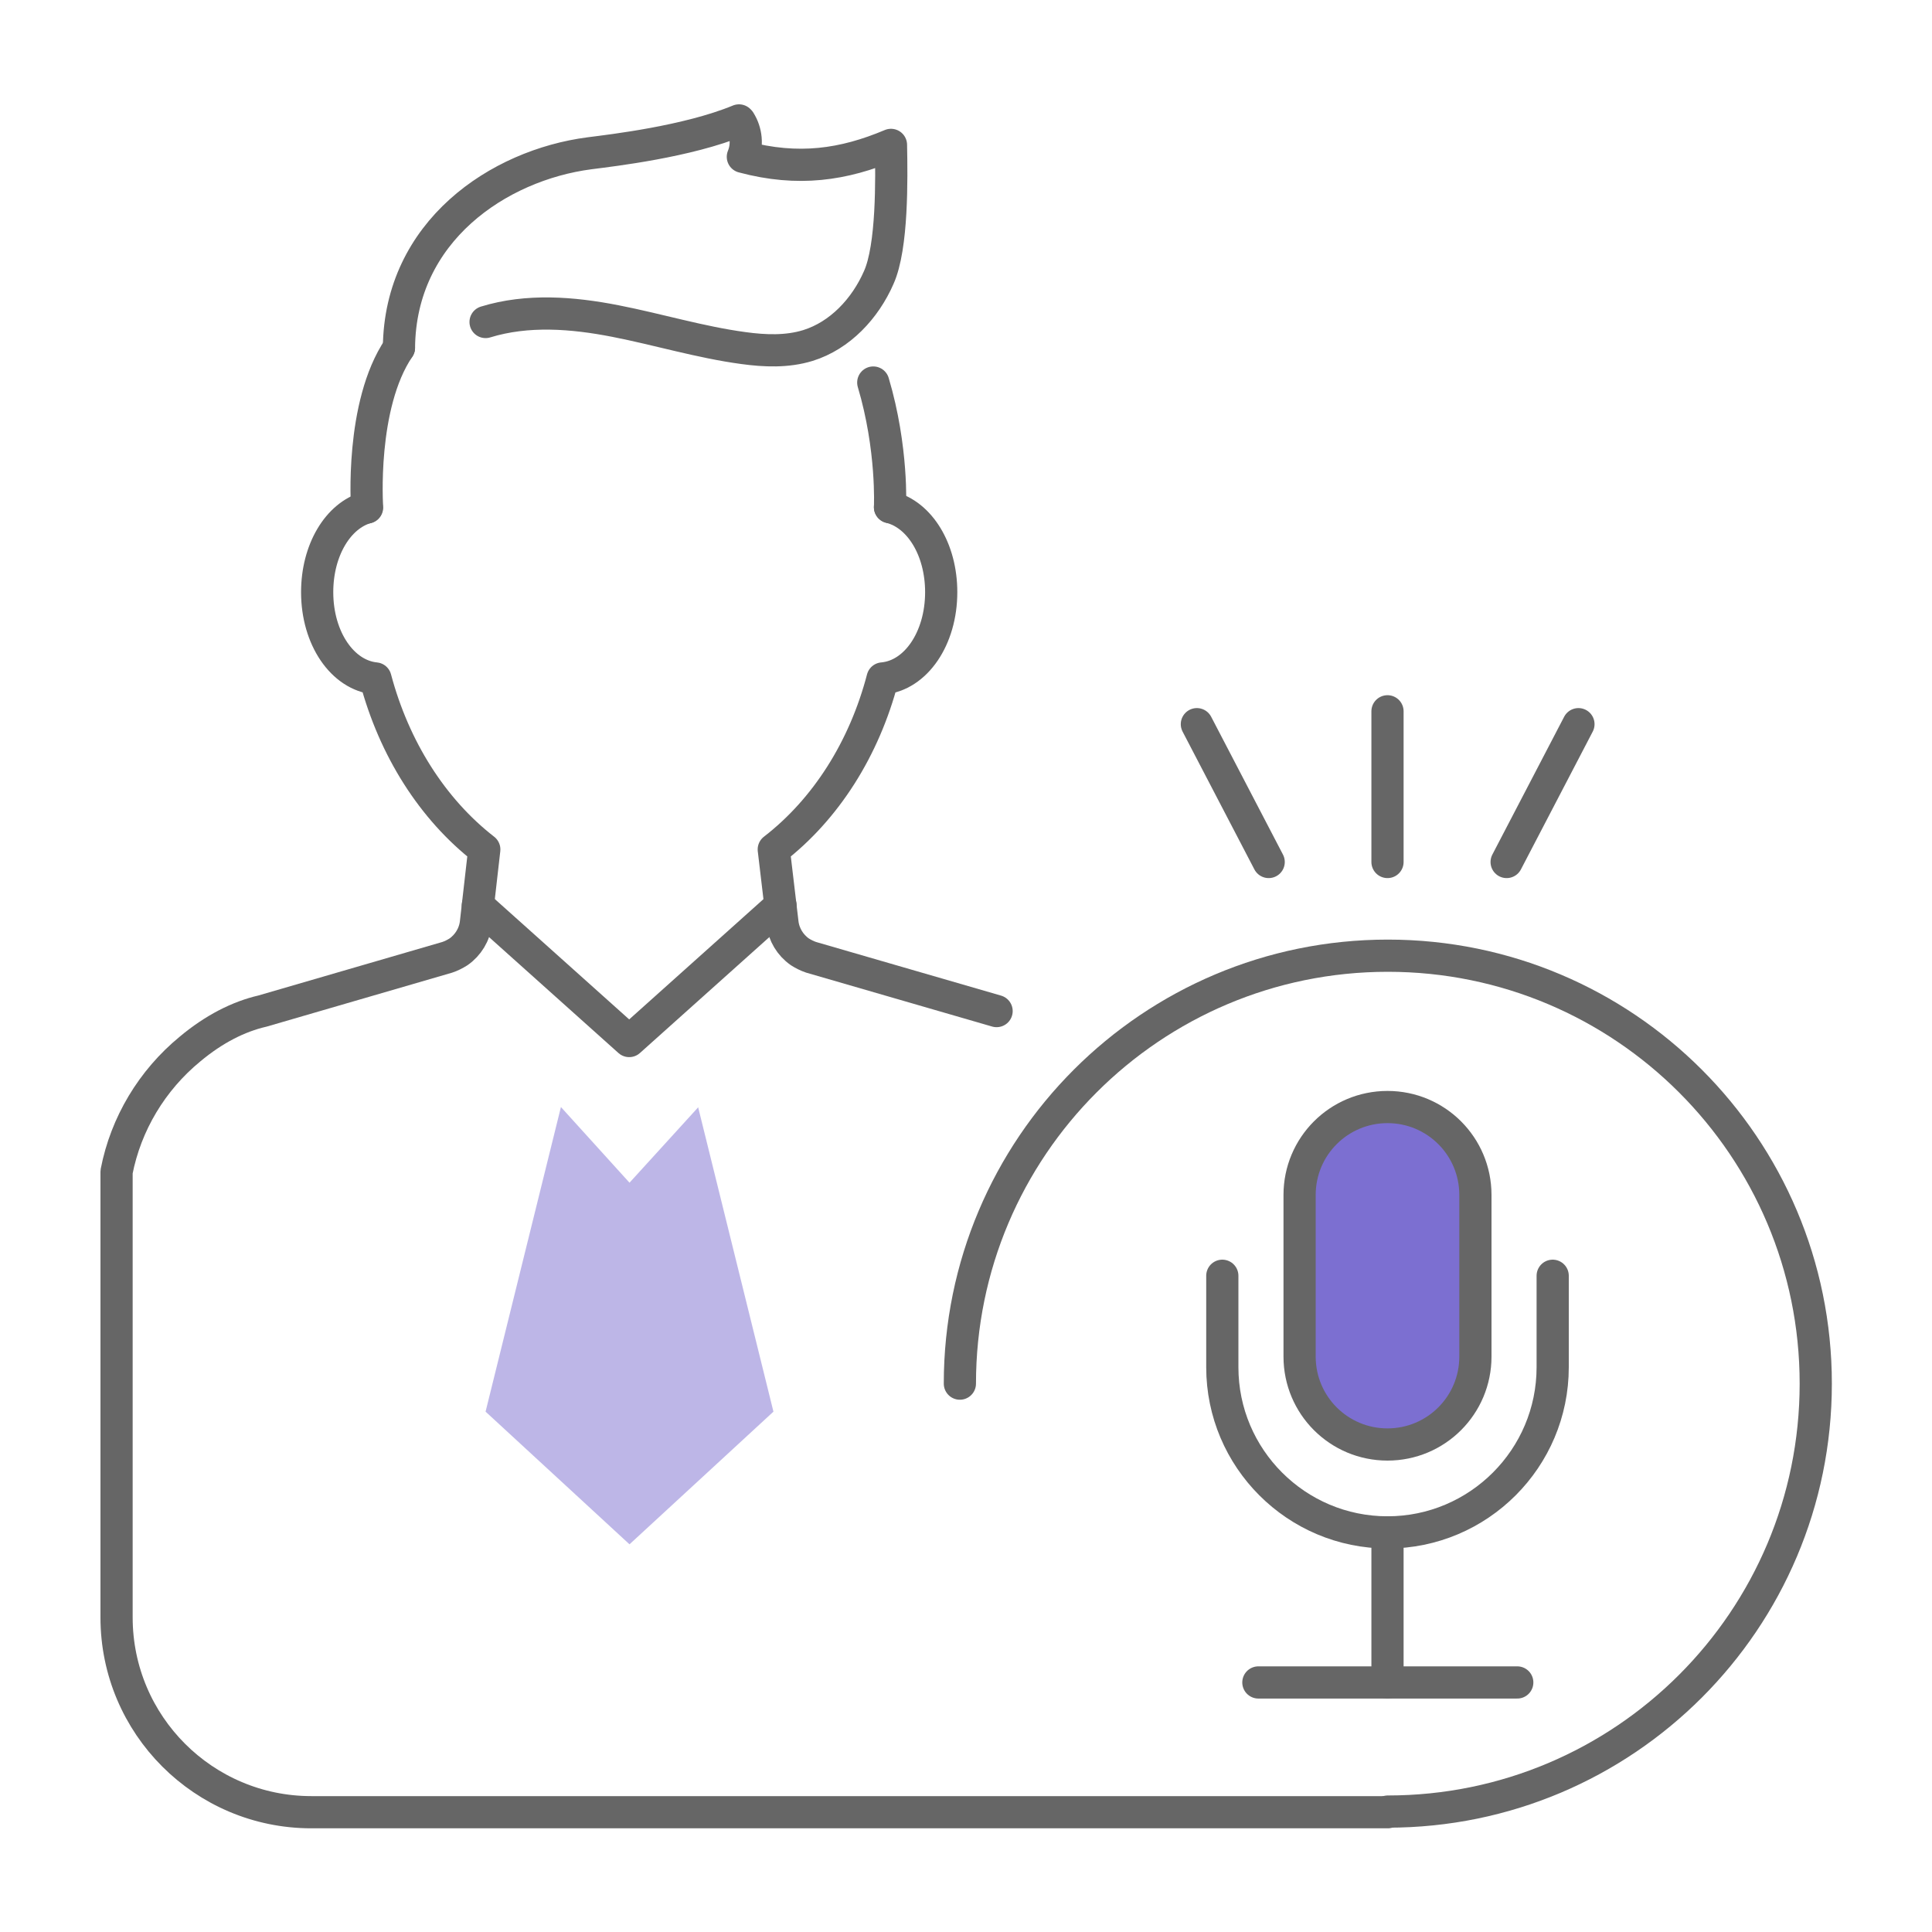 <?xml version="1.0" encoding="UTF-8"?>
<svg id="Layer_2" data-name="Layer 2" xmlns="http://www.w3.org/2000/svg" viewBox="0 0 60 60">
  <defs>
    <style>
      .vIcon2-cls-1, .vIcon2-cls-2 {
        fill: none;
      }

      .vIcon2-cls-1, .vIcon2-cls-3 {
        stroke: #666;
        stroke-linecap: round;
        stroke-linejoin: round;
      }

      .vIcon2-cls-2, .vIcon2-cls-4 {
        stroke-width: 0px;
      }

      .vIcon2-cls-4 {
        isolation: isolate;
        opacity: .5;
      }

      .vIcon2-cls-4, .vIcon2-cls-3 {
        fill: #7c6fd1;
      }
    </style>
  </defs>
  <g>
    <rect class="vIcon2-cls-2" width="60" height="60"/>
    <g>
      <path class="vIcon2-cls-1" d="M27.64,15.75c.92.23,1.59,1.31,1.59,2.64,0,1.44-.79,2.59-1.82,2.68-.57,2.18-1.76,4.06-3.38,5.31l.27,2.28c.04.36.24.69.54.9.11.07.23.13.35.17l5.76,1.67"/>
      <path class="vIcon2-cls-1" d="M11.39,15.76c-.89.25-1.54,1.32-1.54,2.63,0,1.44.79,2.58,1.81,2.68.58,2.18,1.77,4.06,3.38,5.31l-.26,2.28c-.04.36-.24.69-.54.9-.11.07-.23.13-.35.17l-5.74,1.67c-.74.17-1.51.56-2.25,1.18-1.18.97-1.99,2.32-2.28,3.81v13.84c0,3.34,2.71,6.05,6.05,6.05h33.43"/>
      <path class="vIcon2-cls-1" d="M12.39,10.8c-1.21,1.78-.99,4.96-.99,4.96"/>
      <path class="vIcon2-cls-1" d="M27.64,15.75s.09-1.82-.52-3.87"/>
      <path class="vIcon2-cls-1" d="M24.24,28.12l-4.7,4.21-4.7-4.21"/>
      <path class="vIcon2-cls-1" d="M12.39,10.8c.03-3.61,3.08-5.67,5.92-6.04.7-.09,3.04-.36,4.64-1.02l.02.02c.21.33.25.75.1,1.11,1.72.46,3.13.25,4.6-.37.02,1.05.05,3.16-.38,4.12-.42.96-1.2,1.8-2.2,2.11-.65.2-1.34.17-2,.08-1.34-.18-2.65-.58-3.98-.84-1.33-.26-2.73-.37-4.03.03"/>
      <path class="vIcon2-cls-4" d="M21.68,34.38l2.34,9.46-4.47,4.12-4.47-4.12,2.34-9.46,2.13,2.35,2.14-2.35Z"/>
      <path class="vIcon2-cls-1" d="M43.09,26.77v-4.68"/>
      <path class="vIcon2-cls-1" d="M46.79,26.77l2.23-4.28"/>
      <path class="vIcon2-cls-1" d="M39.4,26.77l-2.23-4.28"/>
      <path class="vIcon2-cls-3" d="M43.09,44.86c-1.51,0-2.73-1.22-2.73-2.73v-5.02c0-1.51,1.22-2.73,2.73-2.73s2.73,1.22,2.73,2.73v5.02c0,1.51-1.22,2.73-2.73,2.73Z"/>
      <path class="vIcon2-cls-1" d="M37.96,39.62v2.84c0,2.83,2.3,5.13,5.13,5.13s5.13-2.3,5.13-5.13v-2.84"/>
      <path class="vIcon2-cls-1" d="M43.09,47.59v4.66"/>
      <path class="vIcon2-cls-1" d="M39.08,52.25h8.04"/>
      <path class="vIcon2-cls-1" d="M29.81,42.97c0-7.34,5.95-13.29,13.29-13.29s13.29,5.95,13.29,13.29-5.95,13.29-13.29,13.29"/>
    </g>
  </g>
</svg>